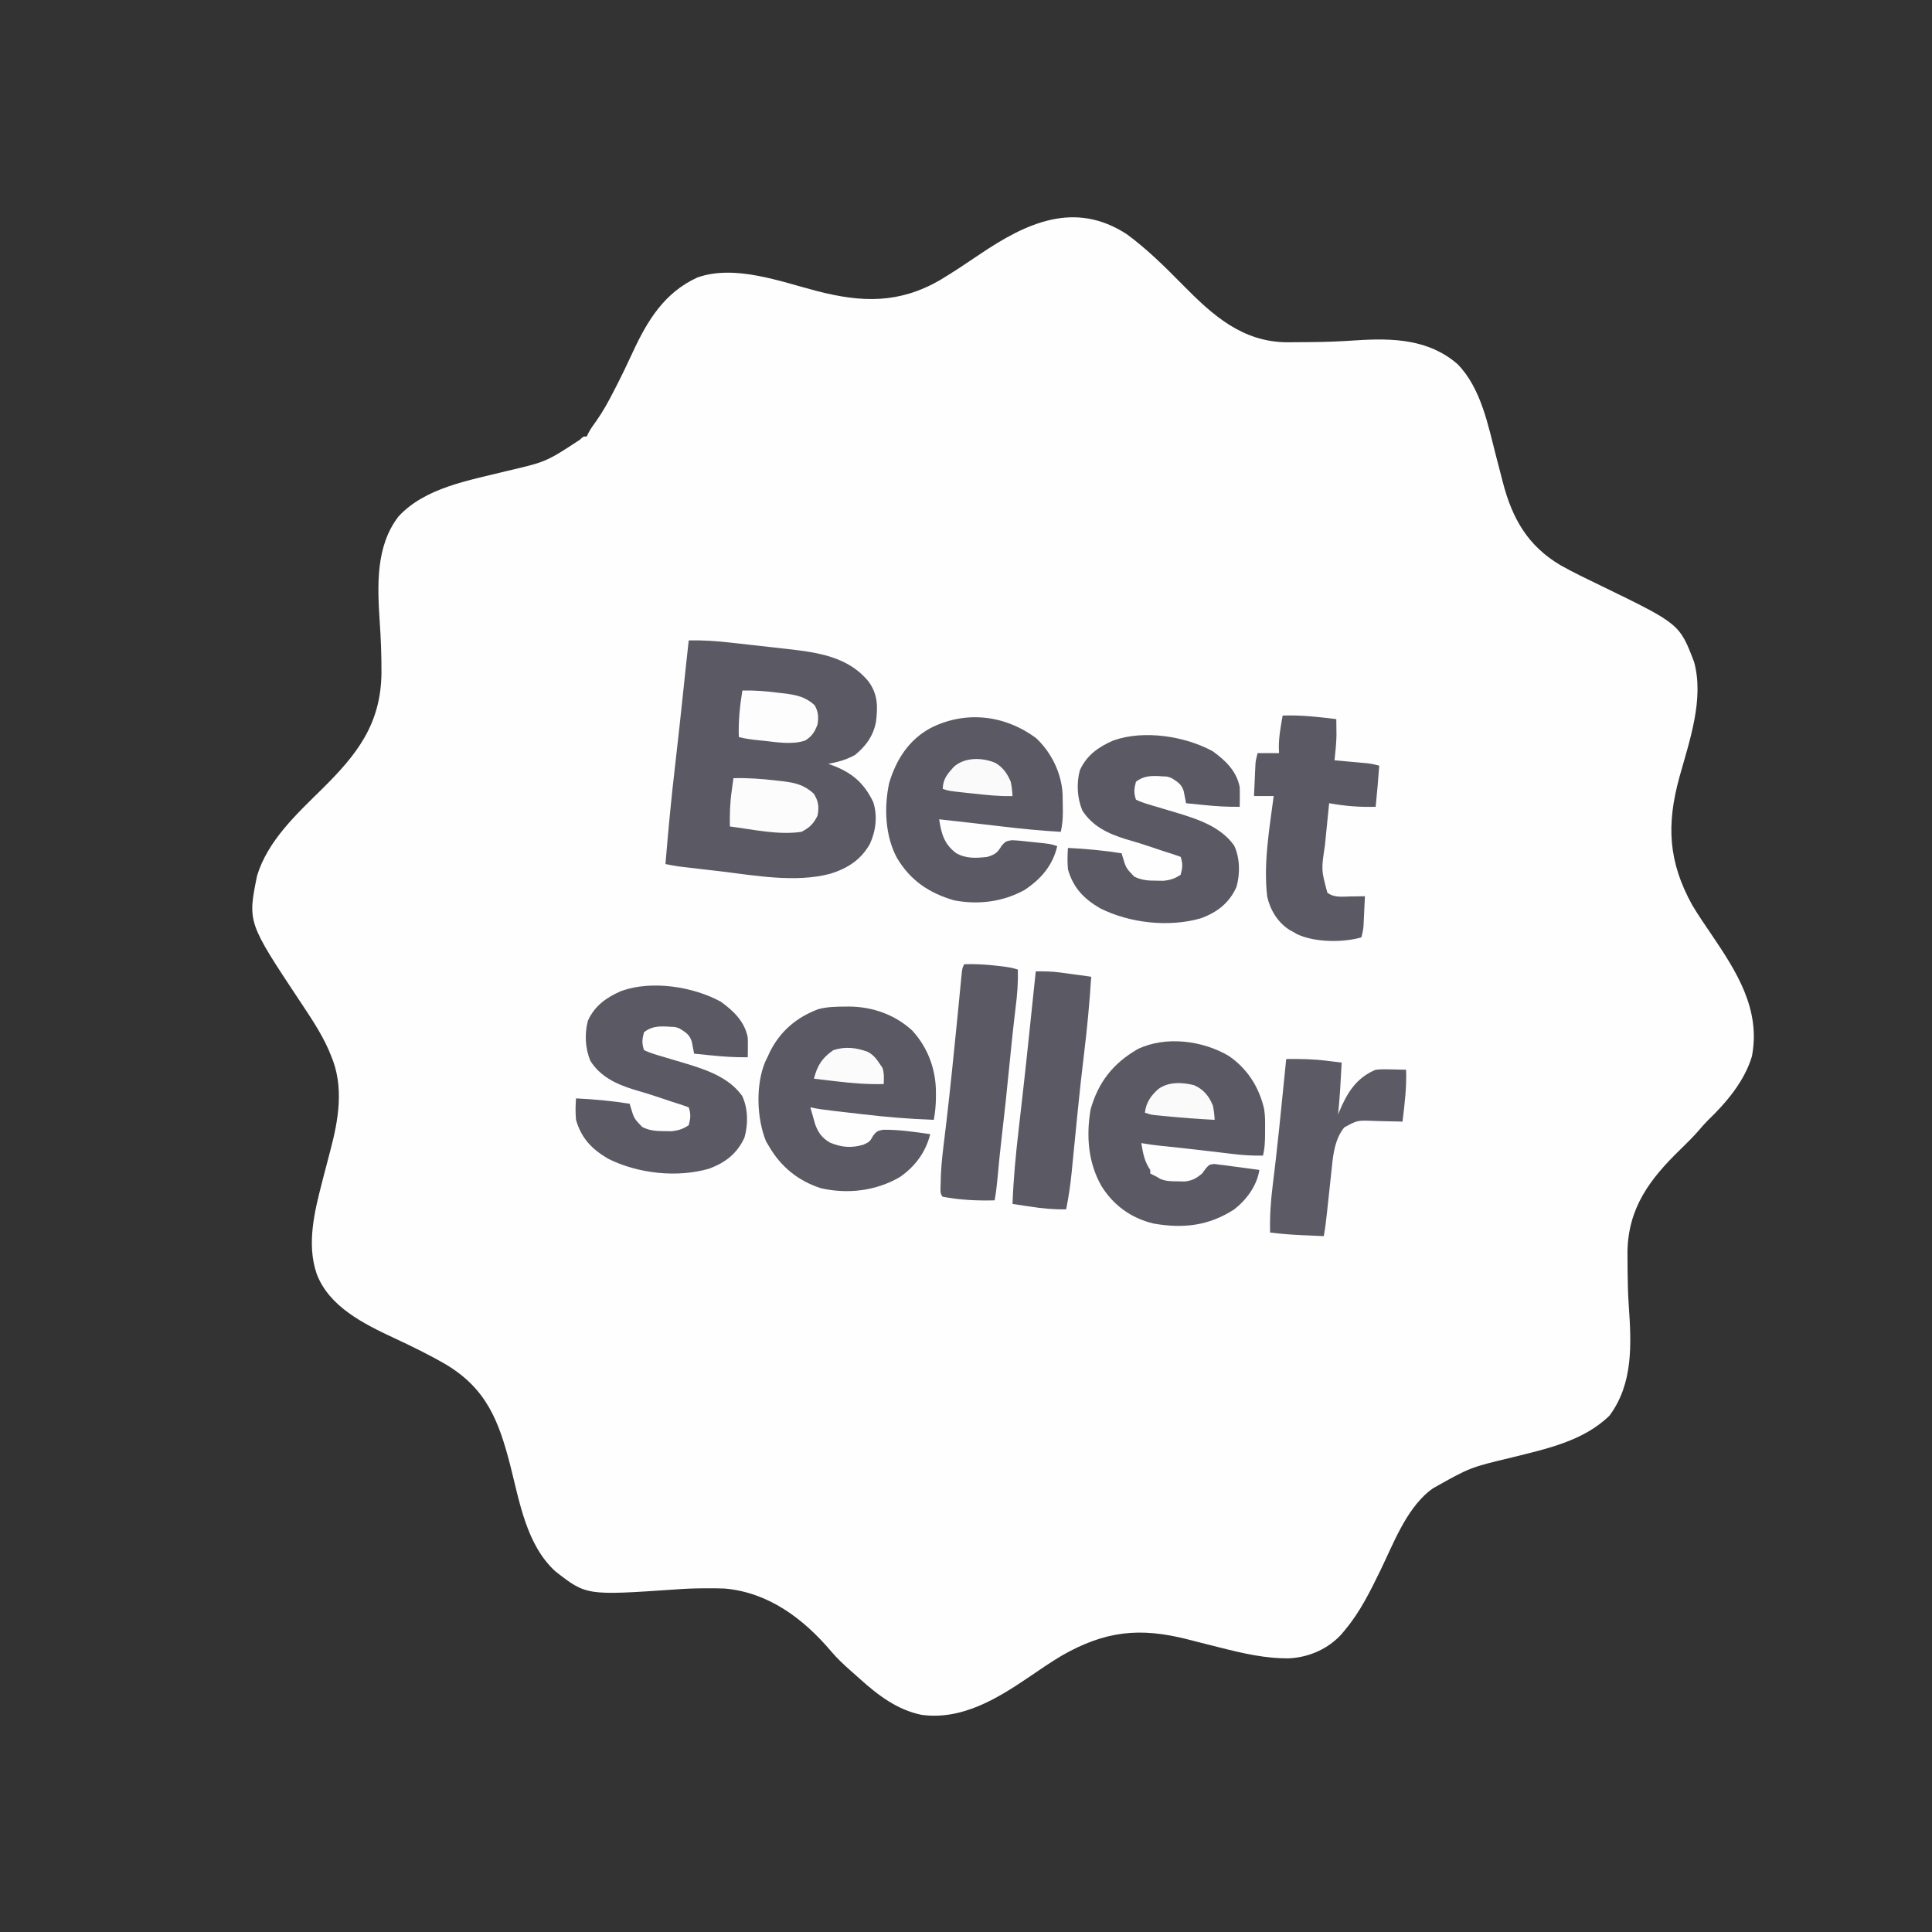 <svg height="1080" width="1080" xmlns="http://www.w3.org/2000/svg" version="1.1">
<rect width="100%" height="100%" fill="#333333" stroke="none"/>
<path transform="translate(630,131)" fill="#FEFEFE" d="M0 0 C11.378 8.367 21.5 18.43 31.385 28.473 C47.909 45.232 64.393 60.094 89.266 60.328 C91.504 60.329 93.742 60.312 95.98 60.281 C98.233 60.25 100.485 60.24 102.738 60.234 C111.349 60.188 119.9 59.812 128.49 59.227 C148.744 57.917 168.827 58.637 184.836 72.602 C198.128 86.255 201.884 107.063 206.517 124.791 C206.866 126.126 207.215 127.46 207.566 128.794 C208.415 132.025 209.253 135.258 210.072 138.497 C215.342 158.846 224.021 174.17 242.426 185.02 C249.797 189.162 257.437 192.789 265.043 196.475 C308.859 217.76 308.859 217.76 317 239 C322.759 259.831 314.344 283.405 308.818 303.382 C301.5 329.98 302.523 350.647 316 375 C319.291 380.489 322.905 385.771 326.5 391.062 C340.713 412.041 354.361 433.09 349.336 459.488 C345.198 473.359 335.061 485.35 324.774 495.224 C323.039 496.961 321.458 498.763 319.871 500.637 C316.477 504.546 312.852 508.147 309.135 511.748 C292.322 528.077 280.184 544.159 279.77 568.602 C279.772 570.943 279.787 573.284 279.812 575.625 C279.822 577.481 279.822 577.481 279.832 579.375 C279.887 585.89 280.047 592.376 280.5 598.875 C281.94 620.154 283.103 642.272 269.75 660.312 C255.076 674.653 234.437 678.886 215.176 683.723 C191.781 689.305 191.781 689.305 171 701 C170.179 701.62 169.358 702.24 168.512 702.879 C155.595 713.787 148.9 731.968 141.695 746.777 C135.945 758.559 130.419 769.874 122 780 C121.349 780.791 120.698 781.583 120.027 782.398 C112.548 790.661 102.064 795.324 91 796 C77.548 796.228 64.975 793.275 52 790 C50.838 789.707 49.675 789.414 48.478 789.113 C47.262 788.806 46.046 788.5 44.793 788.184 C43.562 787.874 42.33 787.564 41.062 787.245 C38.671 786.64 36.281 786.029 33.893 785.412 C7.098 778.567 -12.174 780.7 -36.245 794.366 C-42.673 798.179 -48.816 802.425 -54.992 806.629 C-72.814 818.718 -92.516 830.674 -114.875 827.605 C-128.583 824.78 -139.295 816.557 -149.459 807.389 C-150.966 806.031 -152.486 804.692 -154.012 803.355 C-158.031 799.786 -161.912 796.242 -165.375 792.125 C-180.94 773.744 -200.484 759.124 -225 757 C-228.168 756.868 -231.329 756.858 -234.5 756.875 C-235.385 756.877 -236.269 756.879 -237.18 756.881 C-242.246 756.914 -247.26 757.11 -252.312 757.5 C-302.227 760.909 -302.227 760.909 -319.562 747.375 C-335.746 732.589 -339.566 708.43 -344.754 688.168 C-351.147 663.375 -357.997 645.275 -380.965 631.602 C-390.314 626.204 -399.988 621.49 -409.769 616.93 C-426.504 609.107 -446.119 599.462 -453 581 C-458.654 564.428 -454.23 546.378 -450 530 C-449.559 528.282 -449.559 528.282 -449.108 526.53 C-447.892 521.815 -446.675 517.101 -445.412 512.398 C-440.709 494.779 -437.57 476.314 -445 459 C-445.683 457.353 -445.683 457.353 -446.379 455.672 C-450.67 446.042 -456.566 437.382 -462.375 428.625 C-491.575 384.594 -491.575 384.594 -486.301 358.547 C-480.374 339.041 -464.333 324.208 -450.216 310.304 C-430.553 290.902 -417.063 273.941 -416.751 245.129 C-416.747 235.432 -417.065 225.814 -417.766 216.145 C-419.025 196.262 -420.039 174.348 -407.254 157.73 C-392.309 141.48 -367.505 137.519 -346.978 132.368 C-324.669 127.164 -324.669 127.164 -305.859 114.82 C-304 113 -304 113 -302 113 C-301.737 112.434 -301.474 111.868 -301.204 111.285 C-299.904 108.818 -298.39 106.683 -296.742 104.434 C-293.039 99.199 -290.033 93.768 -287.125 88.062 C-286.609 87.065 -286.093 86.067 -285.561 85.039 C-282.346 78.779 -279.317 72.453 -276.375 66.062 C-268.111 48.224 -258.656 32.602 -240.188 24.125 C-219.131 16.693 -193.664 26.429 -173.119 31.746 C-148.148 38.173 -127.427 38.755 -104.59 25.613 C-96.937 21.025 -89.541 16.049 -82.151 11.053 C-56.254 -6.421 -29.219 -19.095 0 0 Z"></path>
<path transform="translate(385,358)" fill="#5A5964" d="M0 0 C7.929 -0.176 15.625 0.339 23.5 1.242 C24.657 1.371 25.814 1.499 27.006 1.631 C29.437 1.903 31.867 2.177 34.297 2.454 C37.989 2.874 41.682 3.283 45.375 3.691 C47.75 3.958 50.125 4.225 52.5 4.492 C53.59 4.613 54.68 4.734 55.803 4.859 C72.522 6.779 89.309 9.223 100.523 22.973 C105.823 30.249 105.751 37.21 104.637 45.801 C103.016 53.598 99.108 58.952 93 64 C88.203 66.686 83.375 67.999 78 69 C78.629 69.219 79.258 69.438 79.906 69.664 C91.083 73.805 97.963 79.539 103.141 90.391 C105.665 98.057 104.607 106.561 101.258 113.785 C96.191 122.706 88.815 127.391 79.176 130.422 C59.736 135.587 37.307 131.43 17.688 129.062 C15.247 128.781 12.806 128.5 10.365 128.221 C5.947 127.709 1.528 127.196 -2.888 126.664 C-4.193 126.508 -4.193 126.508 -5.524 126.348 C-8.041 125.994 -10.513 125.523 -13 125 C-11.485 106.66 -9.775 88.363 -7.629 70.085 C-6.098 57.025 -4.694 43.952 -3.312 30.875 C-3.204 29.848 -3.095 28.821 -2.984 27.764 C-2.878 26.76 -2.772 25.757 -2.663 24.724 C-2.559 23.747 -2.456 22.77 -2.35 21.764 C-2.157 19.94 -1.965 18.116 -1.773 16.292 C-1.201 10.859 -0.608 5.429 0 0 Z"></path>
<path transform="translate(686.875,590.25)" fill="#5B5A64" d="M0 0 C10.359 7.112 16.891 17.292 19.761 29.573 C20.421 33.522 20.372 37.444 20.312 41.438 C20.312 42.68 20.312 42.68 20.311 43.947 C20.281 48.005 20.133 51.793 19.125 55.75 C13.784 55.826 8.671 55.577 3.355 54.945 C2.641 54.862 1.926 54.778 1.189 54.692 C-1.104 54.424 -3.396 54.15 -5.688 53.875 C-8.053 53.597 -10.419 53.32 -12.785 53.043 C-14.338 52.862 -15.89 52.68 -17.443 52.497 C-24.078 51.719 -30.72 51.006 -37.368 50.346 C-41.235 49.955 -45.049 49.432 -48.875 48.75 C-47.952 54.343 -47.143 58.997 -43.875 63.75 C-43.875 64.41 -43.875 65.07 -43.875 65.75 C-43.297 66.039 -42.72 66.328 -42.125 66.625 C-39.875 67.75 -39.875 67.75 -38.195 68.797 C-34.923 70.141 -32.027 70.09 -28.5 70.125 C-27.214 70.153 -25.927 70.182 -24.602 70.211 C-20.237 69.671 -18.246 68.532 -14.875 65.75 C-14.211 64.841 -13.547 63.932 -12.863 62.996 C-10.875 60.75 -10.875 60.75 -8.168 60.41 C-7.143 60.543 -6.118 60.676 -5.062 60.812 C-3.928 60.947 -2.794 61.081 -1.625 61.219 C-0.388 61.394 0.85 61.569 2.125 61.75 C3.521 61.929 4.916 62.106 6.312 62.281 C9.921 62.741 13.524 63.237 17.125 63.75 C15.788 72.488 10.01 80.368 3.125 85.75 C-11.148 95.06 -25.636 96.638 -42.188 93.688 C-54.641 90.639 -64.368 83.591 -71.125 72.812 C-78.651 59.606 -79.733 44.773 -77.227 29.902 C-72.848 14.503 -64.557 4.145 -50.938 -3.77 C-35.298 -11.33 -14.562 -8.588 0 0 Z"></path>
<path transform="translate(579.23,412.66)" fill="#5A5964" d="M0 0 C8.55 7.984 14.214 19.669 14.77 31.34 C14.833 34.071 14.879 36.796 14.895 39.527 C14.899 40.217 14.904 40.907 14.909 41.617 C14.897 45.333 14.555 48.717 13.77 52.34 C2.944 51.73 -7.778 50.678 -18.543 49.402 C-20.088 49.222 -21.634 49.042 -23.179 48.862 C-26.181 48.513 -29.183 48.163 -32.185 47.811 C-37.26 47.218 -42.338 46.649 -47.418 46.09 C-48.502 45.97 -48.502 45.97 -49.609 45.848 C-51.149 45.678 -52.69 45.509 -54.23 45.34 C-53.038 53.281 -51.465 59.172 -44.793 64.215 C-39.284 67.419 -33.398 67.064 -27.23 66.34 C-22.915 64.953 -21.678 64.095 -19.363 60.188 C-17.45 57.85 -16.579 57.381 -13.532 57.023 C-10.191 57.164 -6.924 57.49 -3.605 57.902 C-2.461 58.016 -1.316 58.131 -0.137 58.248 C8.052 59.101 8.052 59.101 11.77 60.34 C9.262 71.154 2.609 78.862 -6.574 84.871 C-18.595 91.518 -32.49 93.238 -45.918 90.621 C-59.888 86.536 -70.215 79.606 -77.758 67.047 C-84.455 54.736 -85.127 38.642 -82.168 25.027 C-78.284 11.985 -71.174 0.89 -59.062 -5.668 C-39.585 -15.55 -17.57 -13.077 0 0 Z"></path>
<path transform="translate(472.562,562.688)" fill="#5A5964" d="M0 0 C0.791 -0.006 1.583 -0.011 2.398 -0.017 C15.342 0.141 27.738 4.545 37.375 13.375 C46.392 23.199 50.85 35.762 50.625 48.938 C50.624 50.024 50.624 50.024 50.623 51.133 C50.589 55.303 50.171 59.195 49.438 63.312 C36.013 62.82 22.744 61.733 9.405 60.156 C6.451 59.807 3.496 59.467 0.541 59.129 C-1.357 58.909 -3.255 58.689 -5.152 58.469 C-6.026 58.368 -6.9 58.267 -7.801 58.162 C-11.762 57.693 -15.665 57.185 -19.562 56.312 C-18.994 58.379 -18.407 60.441 -17.812 62.5 C-17.325 64.223 -17.325 64.223 -16.828 65.98 C-15.029 70.718 -12.941 73.508 -8.562 76.062 C-2.2 78.713 3.489 79.212 10.125 77.188 C13.641 75.526 13.641 75.526 15.562 72.125 C17.334 69.815 18.154 69.362 21.074 68.855 C29.904 68.736 38.713 70.058 47.438 71.312 C44.941 81.369 38.973 89.428 30.438 95.312 C17.145 103.043 1.315 104.977 -13.758 101.508 C-26.312 97.435 -35.935 89.657 -42.562 78.312 C-43.161 77.302 -43.759 76.291 -44.375 75.25 C-49.599 62.328 -50.172 43.748 -44.82 30.875 C-44.405 30.029 -43.99 29.184 -43.562 28.312 C-43.127 27.364 -42.691 26.415 -42.242 25.438 C-36.456 13.803 -27.293 5.987 -15.125 1.438 C-10.124 0.096 -5.147 0.035 0 0 Z"></path>
<path transform="translate(403,560)" fill="#5A5964" d="M0 0 C7.112 5.147 13.292 11.089 15 20 C15.067 21.916 15.085 23.833 15.062 25.75 C15.053 26.735 15.044 27.72 15.035 28.734 C15.024 29.482 15.012 30.23 15 31 C8.237 31.111 1.662 30.693 -5.062 30 C-6.504 29.857 -6.504 29.857 -7.975 29.711 C-10.317 29.478 -12.659 29.241 -15 29 C-15.112 28.385 -15.223 27.77 -15.339 27.137 C-15.579 25.924 -15.579 25.924 -15.824 24.688 C-15.977 23.887 -16.13 23.086 -16.288 22.262 C-17.511 18.378 -19.589 17.14 -23 15 C-25.329 14.067 -25.329 14.067 -28 14 C-28.694 13.95 -29.387 13.899 -30.102 13.848 C-35.076 13.64 -38.916 13.835 -43 17 C-44.048 20.912 -44.283 23.15 -43 27 C-39.371 28.788 -35.463 29.81 -31.59 30.953 C-30.352 31.326 -29.114 31.698 -27.838 32.082 C-25.267 32.854 -22.694 33.615 -20.119 34.371 C-8.28 37.957 4.402 42.163 11.875 52.625 C15.191 59.625 15.29 68.533 13.164 75.895 C9.067 84.844 2.556 89.856 -6.508 93.273 C-24.477 98.512 -46.498 96.067 -63.125 87.688 C-72.186 82.343 -78.017 76.319 -81 66 C-81.365 61.956 -81.318 58.045 -81 54 C-70.889 54.499 -61.005 55.39 -51 57 C-50.83 57.603 -50.66 58.207 -50.484 58.828 C-48.562 65.244 -48.562 65.244 -44 70 C-39.808 72.085 -36.216 72.298 -31.562 72.312 C-29.646 72.338 -29.646 72.338 -27.691 72.363 C-23.732 71.974 -21.316 71.179 -18 69 C-16.952 65.088 -16.717 62.85 -18 59 C-20.992 57.865 -23.941 56.923 -27 56 C-29.418 55.193 -31.835 54.38 -34.25 53.562 C-39.055 51.94 -43.873 50.456 -48.75 49.062 C-58.471 46.065 -67.41 41.866 -73 33 C-75.872 26.019 -76.302 17.875 -74.348 10.559 C-70.506 2.134 -63.934 -2.47 -55.648 -6.055 C-38.596 -12.141 -15.46 -8.489 0 0 Z"></path>
<path transform="translate(678,420)" fill="#5A5964" d="M0 0 C7.112 5.147 13.292 11.089 15 20 C15.067 21.916 15.085 23.833 15.062 25.75 C15.053 26.735 15.044 27.72 15.035 28.734 C15.024 29.482 15.012 30.23 15 31 C8.237 31.111 1.662 30.693 -5.062 30 C-6.504 29.857 -6.504 29.857 -7.975 29.711 C-10.317 29.478 -12.659 29.241 -15 29 C-15.112 28.385 -15.223 27.77 -15.339 27.137 C-15.579 25.924 -15.579 25.924 -15.824 24.688 C-15.977 23.887 -16.13 23.086 -16.288 22.262 C-17.511 18.378 -19.589 17.14 -23 15 C-25.329 14.067 -25.329 14.067 -28 14 C-28.694 13.95 -29.387 13.899 -30.102 13.848 C-35.076 13.64 -38.916 13.835 -43 17 C-44.048 20.912 -44.283 23.15 -43 27 C-39.371 28.788 -35.463 29.81 -31.59 30.953 C-30.352 31.326 -29.114 31.698 -27.838 32.082 C-25.267 32.854 -22.694 33.615 -20.119 34.371 C-8.28 37.957 4.402 42.163 11.875 52.625 C15.191 59.625 15.29 68.533 13.164 75.895 C9.067 84.844 2.556 89.856 -6.508 93.273 C-24.477 98.512 -46.498 96.067 -63.125 87.688 C-72.186 82.343 -78.017 76.319 -81 66 C-81.365 61.956 -81.318 58.045 -81 54 C-70.889 54.499 -61.005 55.39 -51 57 C-50.83 57.603 -50.66 58.207 -50.484 58.828 C-48.562 65.244 -48.562 65.244 -44 70 C-39.808 72.085 -36.216 72.298 -31.562 72.312 C-29.646 72.338 -29.646 72.338 -27.691 72.363 C-23.732 71.974 -21.316 71.179 -18 69 C-16.952 65.088 -16.717 62.85 -18 59 C-20.992 57.865 -23.941 56.923 -27 56 C-29.418 55.193 -31.835 54.38 -34.25 53.562 C-39.055 51.94 -43.873 50.456 -48.75 49.062 C-58.471 46.065 -67.41 41.866 -73 33 C-75.872 26.019 -76.302 17.875 -74.348 10.559 C-70.506 2.134 -63.934 -2.47 -55.648 -6.055 C-38.596 -12.141 -15.46 -8.489 0 0 Z"></path>
<path transform="translate(717,400)" fill="#5A5964" d="M0 0 C10.133 -0.358 19.968 0.752 30 2 C30.028 3.958 30.047 5.917 30.062 7.875 C30.074 8.966 30.086 10.056 30.098 11.18 C29.979 15.82 29.516 20.389 29 25 C29.615 25.055 30.23 25.111 30.864 25.168 C33.66 25.421 36.455 25.679 39.25 25.938 C40.218 26.025 41.186 26.112 42.184 26.201 C43.118 26.288 44.053 26.375 45.016 26.465 C45.874 26.543 46.733 26.622 47.618 26.703 C49.816 26.977 51.867 27.411 54 28 C53.434 35.678 52.812 43.343 52 51 C43.107 51.262 34.75 50.604 26 49 C25.405 54.843 24.818 60.686 24.244 66.53 C24.047 68.523 23.846 70.516 23.645 72.508 C21.57 86.307 21.57 86.307 25 99 C28.677 101.894 33.308 101.221 37.75 101.125 C38.543 101.116 39.336 101.107 40.152 101.098 C42.102 101.074 44.051 101.038 46 101 C45.861 104.084 45.712 107.167 45.562 110.25 C45.523 111.123 45.484 111.995 45.443 112.895 C45.381 114.161 45.381 114.161 45.316 115.453 C45.261 116.616 45.261 116.616 45.205 117.802 C45.004 119.957 44.583 121.918 44 124 C33.593 126.996 17.958 126.833 8.148 122.246 C7.085 121.629 7.085 121.629 6 121 C5.27 120.599 4.541 120.198 3.789 119.785 C-2.774 115.577 -6.945 108.707 -8.641 101.141 C-10.78 82.448 -7.412 63.518 -5 45 C-8.63 45 -12.26 45 -16 45 C-15.859 41.75 -15.712 38.5 -15.562 35.25 C-15.523 34.33 -15.484 33.409 -15.443 32.461 C-15.401 31.571 -15.36 30.682 -15.316 29.766 C-15.28 28.949 -15.243 28.132 -15.205 27.29 C-15 25 -15 25 -14 21 C-10.04 21 -6.08 21 -2 21 C-2.062 19.422 -2.062 19.422 -2.125 17.812 C-2.147 11.795 -1.01 5.914 0 0 Z"></path>
<path transform="translate(579,543)" fill="#5A5964" d="M0 0 C4.684 -0.053 9.163 0.022 13.812 0.656 C14.824 0.792 15.836 0.927 16.879 1.066 C18.424 1.281 18.424 1.281 20 1.5 C21.061 1.643 22.122 1.786 23.215 1.934 C25.811 2.284 28.406 2.64 31 3 C30.066 17.371 28.762 31.658 27.002 45.951 C25.698 56.59 24.548 67.241 23.477 77.906 C23.378 78.89 23.378 78.89 23.277 79.893 C22.544 87.188 21.821 94.483 21.106 101.779 C20.86 104.258 20.614 106.736 20.367 109.215 C20.205 110.904 20.205 110.904 20.039 112.627 C19.352 119.494 18.347 126.23 17 133 C10.148 133.169 3.704 132.545 -3.062 131.5 C-4.023 131.357 -4.984 131.214 -5.975 131.066 C-8.317 130.717 -10.659 130.361 -13 130 C-12.488 116.137 -11.181 102.435 -9.589 88.657 C-9.04 83.907 -8.503 79.156 -7.966 74.406 C-7.695 72.012 -7.424 69.619 -7.152 67.226 C-5.965 56.76 -4.841 46.289 -3.75 35.812 C-3.673 35.079 -3.597 34.345 -3.518 33.589 C-3.159 30.146 -2.801 26.703 -2.443 23.26 C-1.638 15.506 -0.818 7.753 0 0 Z"></path>
<path transform="translate(539,539)" fill="#5A5964" d="M0 0 C6.407 -0.203 12.583 0.189 18.938 0.938 C19.683 1.024 20.429 1.111 21.197 1.201 C24.267 1.579 27.057 2.019 30 3 C30.175 10.155 29.654 17.032 28.75 24.125 C27.338 35.736 26.141 47.36 25 59 C23.778 71.438 22.485 83.858 21.008 96.269 C20.1 103.946 19.329 111.632 18.646 119.333 C18.262 123.596 17.775 127.785 17 132 C7.145 132.273 -2.297 131.799 -12 130 C-13.823 128.177 -13.163 125.388 -13.172 122.938 C-13.116 115.614 -12.426 108.426 -11.52 101.163 C-11.042 97.333 -10.594 93.5 -10.141 89.668 C-9.998 88.474 -9.998 88.474 -9.853 87.256 C-8.825 78.616 -7.905 69.966 -7 61.312 C-6.878 60.155 -6.878 60.155 -6.754 58.974 C-5.767 49.578 -4.816 40.18 -3.895 30.777 C-3.803 29.852 -3.712 28.926 -3.619 27.972 C-3.176 23.47 -2.737 18.969 -2.307 14.466 C-2.149 12.847 -1.99 11.228 -1.832 9.609 C-1.762 8.865 -1.693 8.122 -1.621 7.355 C-1.113 2.227 -1.113 2.227 0 0 Z"></path>
<path transform="translate(719,592)" fill="#5B5A65" d="M0 0 C7.686 -0.108 15.186 0.029 22.812 1 C24.012 1.143 24.012 1.143 25.236 1.289 C27.158 1.519 29.079 1.759 31 2 C30.499 11.684 29.999 21.352 29 31 C29.329 30.182 29.329 30.182 29.664 29.348 C34.054 18.908 39.18 10.49 50 6 C52.972 5.655 55.888 5.714 58.875 5.812 C60.051 5.833 60.051 5.833 61.25 5.854 C63.167 5.889 65.084 5.942 67 6 C67.388 15.778 66.193 25.318 65 35 C64.219 34.974 63.437 34.948 62.633 34.921 C59.068 34.816 55.503 34.752 51.938 34.688 C50.708 34.646 49.479 34.604 48.213 34.561 C39.666 34.267 39.666 34.267 32.456 38.232 C27.449 44.314 26.298 52.58 25.551 60.172 C25.396 61.561 25.396 61.561 25.239 62.978 C24.917 65.901 24.614 68.825 24.312 71.75 C23.996 74.689 23.675 77.627 23.354 80.565 C23.157 82.383 22.963 84.202 22.773 86.021 C22.315 90.378 21.782 94.686 21 99 C17.687 98.859 14.375 98.711 11.062 98.562 C10.136 98.523 9.21 98.484 8.256 98.443 C2.465 98.179 -3.245 97.702 -9 97 C-9.227 88.163 -8.673 79.622 -7.576 70.855 C-7.107 67.102 -6.665 63.346 -6.223 59.59 C-6.126 58.774 -6.03 57.959 -5.93 57.119 C-4.574 45.53 -3.423 33.92 -2.25 22.312 C-2.137 21.201 -2.025 20.09 -1.909 18.945 C-1.27 12.631 -0.634 6.315 0 0 Z"></path>
<path transform="translate(410,435)" fill="#FCFCFC" d="M0 0 C8.038 -0.19 15.835 0.349 23.812 1.312 C24.905 1.43 25.997 1.548 27.123 1.67 C34.297 2.521 39.406 3.632 44.875 8.625 C47.593 12.942 47.963 16.027 47 21 C44.74 25.519 42.474 27.756 38 30 C25.11 31.948 10.797 28.628 -2 27 C-2.111 20.344 -1.937 13.904 -1 7.312 C-0.905 6.599 -0.809 5.886 -0.711 5.15 C-0.48 3.433 -0.241 1.716 0 0 Z"></path>
<path transform="translate(415,386)" fill="#FDFDFD" d="M0 0 C7.011 -0.153 13.738 0.407 20.688 1.312 C22.197 1.489 22.197 1.489 23.736 1.67 C30.279 2.511 35.382 3.589 40.375 8.188 C42.486 11.842 42.663 14.925 42 19 C40.423 23.179 38.861 25.708 35 28 C27.695 30.435 19.161 28.866 11.625 28.062 C10.75 27.975 9.874 27.888 8.973 27.799 C5.223 27.412 1.646 26.987 -2 26 C-2.292 17.139 -1.448 8.74 0 0 Z"></path>
<path transform="translate(667.461,606.613)" fill="#FAFAFB" d="M0 0 C5.323 2.315 8.34 6.071 10.539 11.387 C11.162 14.118 11.388 16.572 11.539 19.387 C2.58 18.911 -6.345 18.263 -15.273 17.387 C-16.139 17.304 -17.004 17.221 -17.896 17.135 C-18.707 17.053 -19.519 16.971 -20.355 16.887 C-21.076 16.815 -21.796 16.742 -22.538 16.668 C-24.461 16.387 -24.461 16.387 -27.461 15.387 C-26.787 9.658 -24.116 5.845 -19.836 2.074 C-14.127 -1.982 -6.679 -1.665 0 0 Z"></path>
<path transform="translate(556.5,426.5)" fill="#FAFAFB" d="M0 0 C4.198 2.521 6.646 6.017 8.5 10.5 C9.122 13.232 9.349 15.686 9.5 18.5 C1.989 18.717 -5.353 17.886 -12.812 17.062 C-14.087 16.928 -15.361 16.793 -16.674 16.654 C-26.109 15.63 -26.109 15.63 -29.5 14.5 C-29.361 8.935 -26.927 6.197 -23.387 2.234 C-17.318 -3.344 -7.349 -3.17 0 0 Z"></path>
<path transform="translate(484.988,587.949)" fill="#FBFBFB" d="M0 0 C3.361 1.756 4.898 3.912 7.012 7.051 C7.445 7.69 7.878 8.33 8.324 8.988 C9.335 12.02 9.133 14.885 9.012 18.051 C0.146 18.271 -8.44 17.611 -17.238 16.551 C-18.472 16.408 -19.706 16.265 -20.977 16.117 C-23.981 15.768 -26.985 15.412 -29.988 15.051 C-28.114 7.66 -25.445 3.432 -19.176 -0.887 C-12.621 -3.072 -6.433 -2.369 0 0 Z"></path>
</svg>
